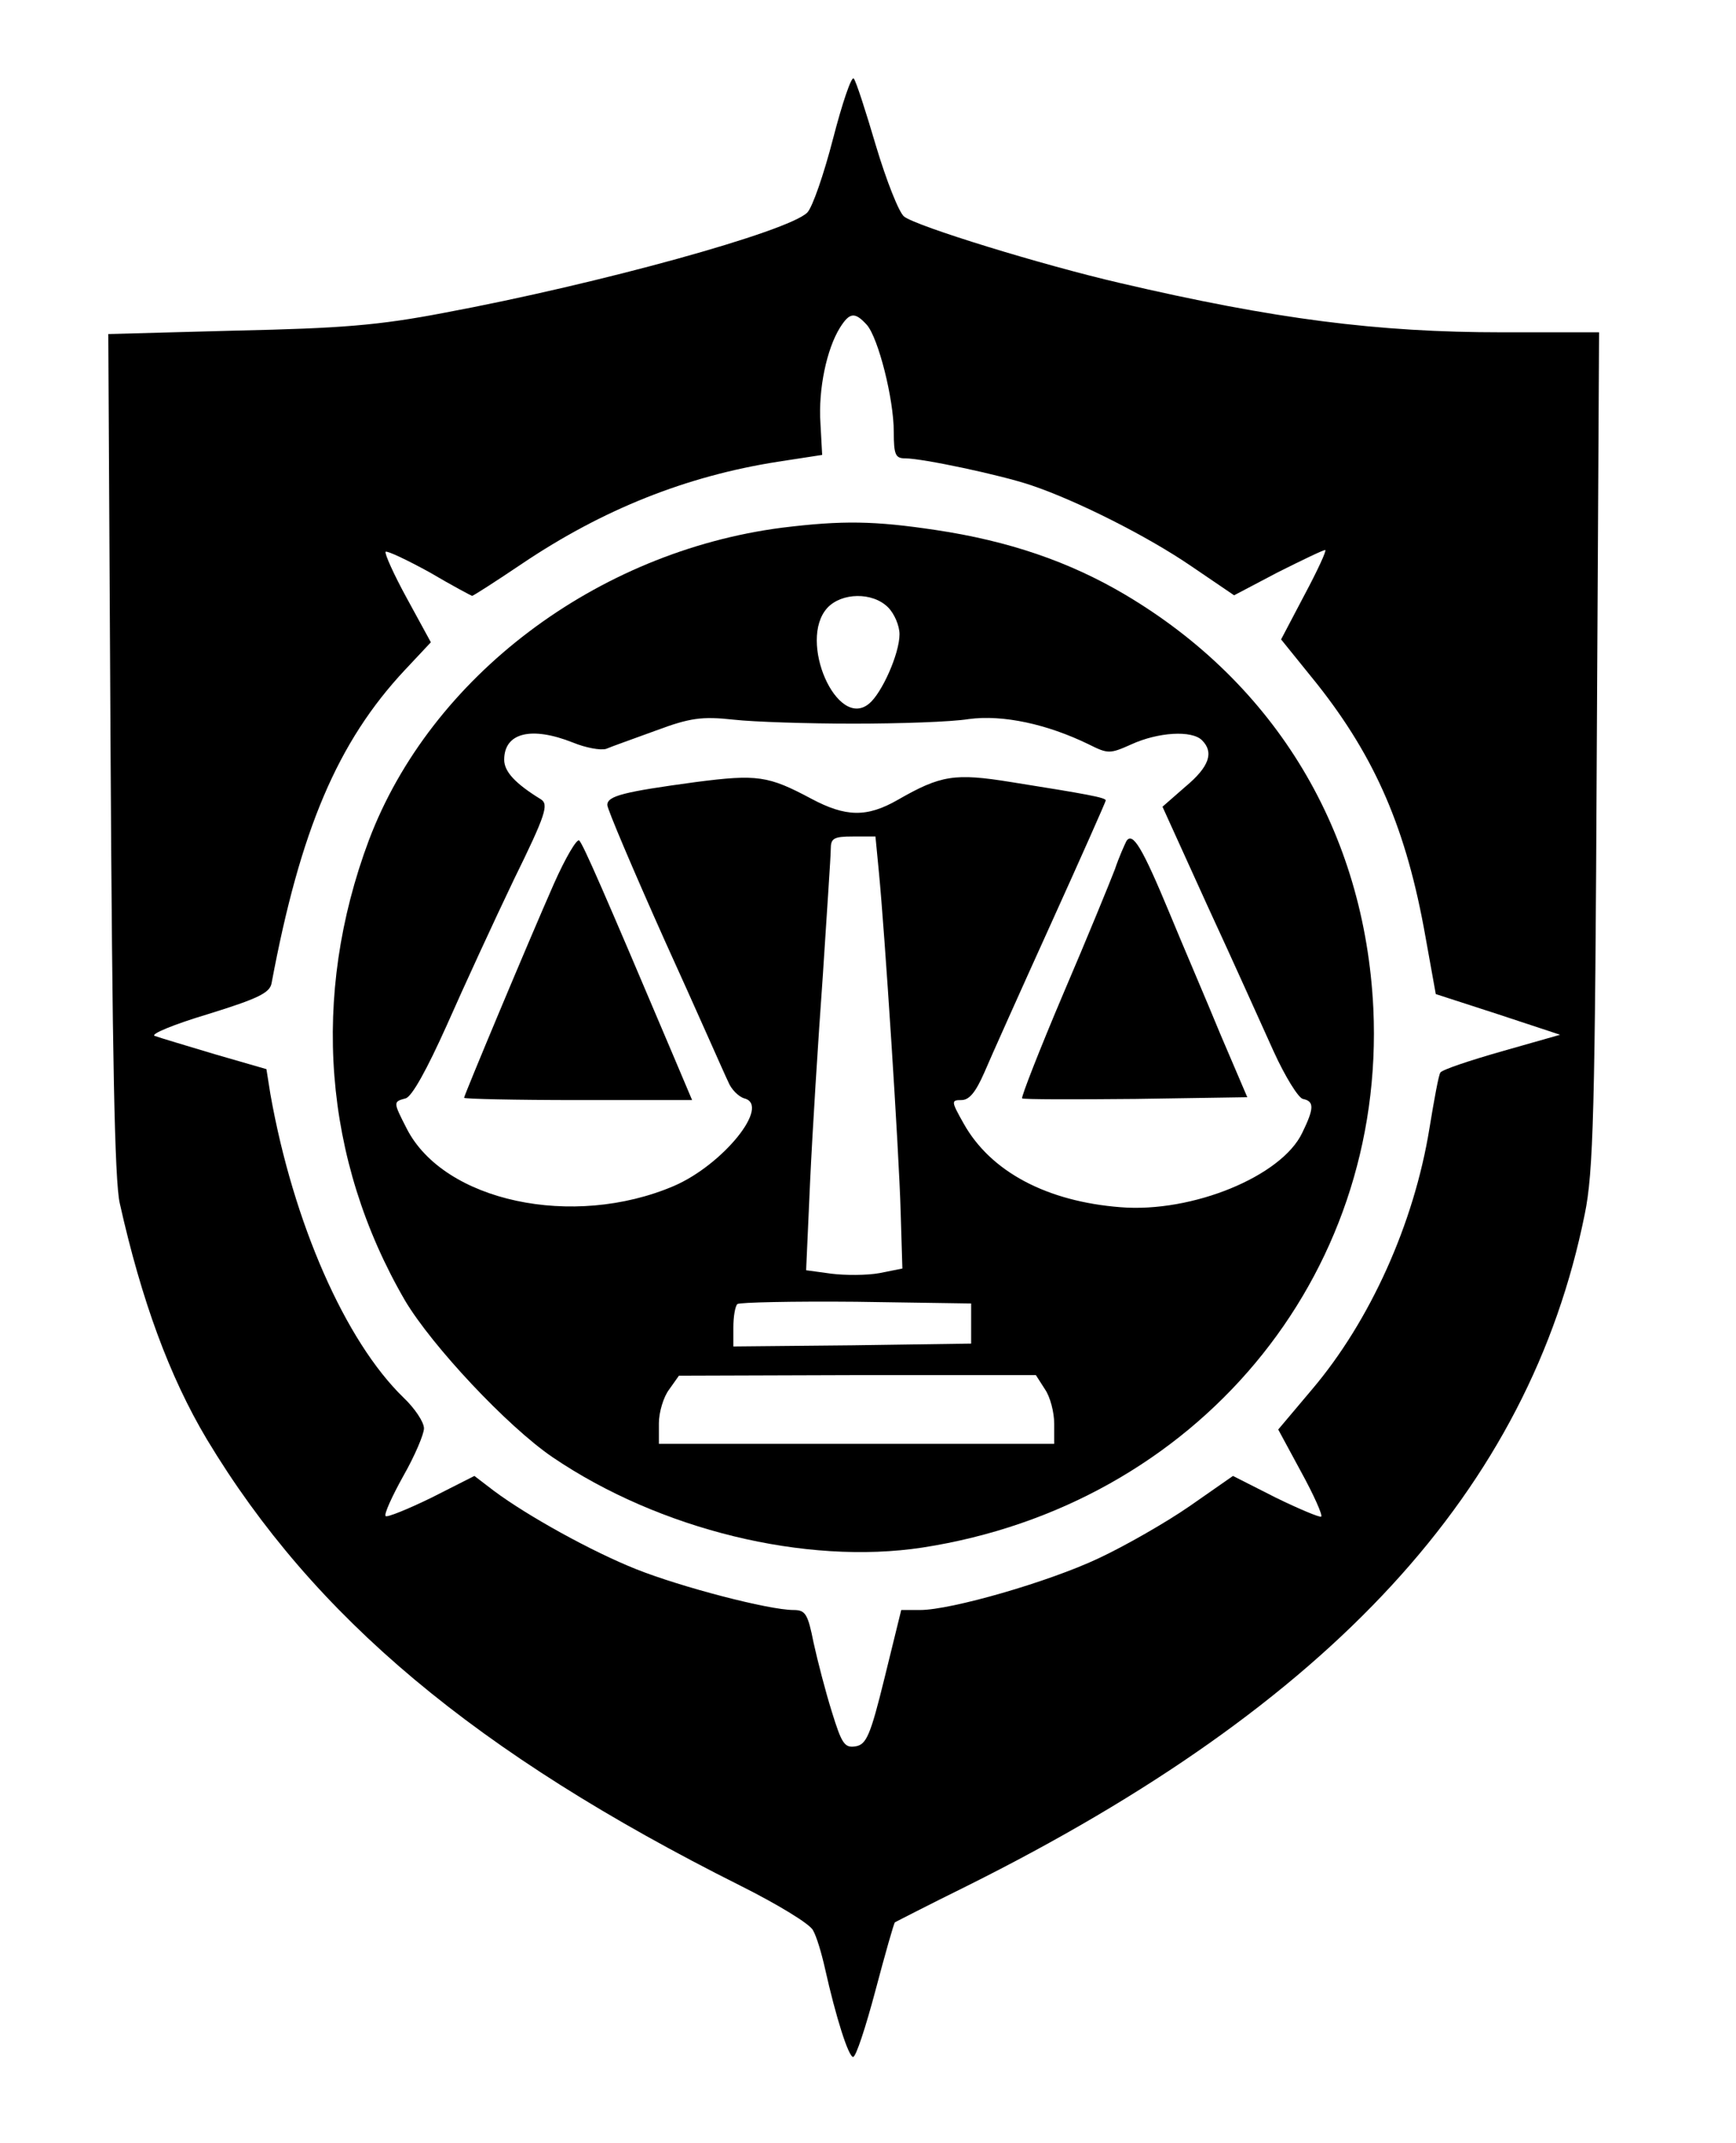 <?xml version="1.0" encoding="UTF-8" standalone="no"?> <svg xmlns="http://www.w3.org/2000/svg" version="1.0" width="303pt" height="374pt" viewBox="0 0 303 374" preserveAspectRatio="xMidYMid meet"><g transform="translate(0,374) scale(0.1,-0.1)" fill="#000000" stroke="none"><path d="M1454 3498 c-16 -62 -36 -120 -45 -129 -33 -33 -361 -124 -634 -175 -115 -22 -180 -27 -363 -31 l-223 -6 4 -731 c3 -523 7 -747 16 -786 38 -170 87 -303 152 -412 187 -311 470 -548 931 -779 64 -32 122 -67 127 -78 6 -10 15 -40 21 -67 19 -85 41 -154 49 -154 5 0 22 52 39 116 17 64 32 117 34 119 2 1 58 30 125 63 638 318 982 692 1079 1173 15 73 18 176 21 812 l4 727 -169 0 c-218 0 -397 23 -667 86 -138 32 -355 99 -377 116 -9 7 -31 63 -49 123 -18 61 -35 114 -39 118 -4 4 -20 -43 -36 -105z m59 -325 c20 -23 47 -129 47 -187 0 -40 3 -46 20 -46 30 0 167 -29 220 -47 80 -27 203 -89 279 -141 l75 -51 76 40 c42 21 79 39 83 39 3 0 -13 -35 -36 -78 l-41 -78 63 -78 c102 -129 156 -254 189 -441 l18 -100 108 -35 109 -36 -102 -29 c-56 -16 -104 -32 -107 -37 -3 -4 -11 -48 -19 -97 -27 -167 -104 -337 -205 -456 l-59 -70 40 -74 c22 -40 38 -76 35 -78 -2 -2 -38 13 -79 33 l-75 38 -76 -53 c-42 -29 -114 -70 -159 -91 -87 -41 -257 -90 -311 -90 l-33 0 -29 -118 c-25 -102 -32 -117 -51 -120 -19 -3 -24 5 -41 60 -11 35 -25 89 -32 121 -10 50 -14 57 -35 57 -43 0 -196 40 -274 71 -78 31 -190 93 -249 137 l-34 26 -75 -38 c-41 -20 -78 -35 -80 -32 -3 3 11 34 31 70 20 35 36 73 36 83 0 11 -16 35 -36 54 -101 98 -192 304 -232 529 l-7 44 -90 26 c-50 15 -97 29 -105 32 -8 3 33 20 93 38 87 27 108 37 111 54 50 267 115 421 233 547 l45 48 -42 77 c-23 42 -39 78 -37 81 3 2 37 -14 77 -36 39 -23 73 -41 74 -41 2 0 41 25 87 56 141 95 287 153 446 178 l78 12 -3 55 c-4 60 11 130 34 167 17 27 26 28 47 5z"></path><path d="M1365 2819 c-324 -42 -613 -260 -721 -545 -102 -272 -80 -558 63 -804 47 -79 178 -219 257 -273 187 -127 442 -189 646 -158 478 74 809 471 787 941 -15 308 -170 566 -433 722 -98 58 -204 94 -331 113 -107 16 -162 17 -268 4z m185 -139 c11 -11 20 -32 20 -47 0 -34 -31 -103 -53 -121 -56 -47 -125 110 -73 167 25 27 79 28 106 1z m-60 -203 c80 0 170 3 201 8 60 8 137 -9 209 -44 34 -17 37 -17 75 0 46 21 105 25 123 7 21 -21 13 -46 -29 -81 l-40 -35 79 -174 c44 -95 95 -209 115 -253 20 -44 43 -81 51 -83 20 -4 20 -16 -1 -59 -36 -76 -192 -140 -317 -130 -129 10 -227 62 -274 146 -22 39 -22 41 -4 41 14 0 25 14 40 48 11 26 63 142 116 259 53 117 96 214 96 216 0 5 -33 11 -165 32 -99 16 -123 12 -198 -31 -54 -31 -91 -30 -151 2 -75 40 -94 43 -202 29 -125 -17 -154 -24 -154 -40 0 -7 45 -113 100 -236 56 -123 105 -235 111 -247 5 -13 18 -26 28 -29 47 -12 -37 -116 -123 -153 -176 -75 -401 -27 -466 100 -24 47 -24 47 -2 53 11 3 37 50 72 128 30 68 83 183 117 254 56 114 61 131 47 140 -44 27 -64 48 -64 69 0 47 47 59 120 30 22 -9 48 -14 58 -11 9 4 49 18 87 32 59 22 80 25 135 19 36 -4 130 -7 210 -7z m44 -259 c10 -102 35 -485 38 -593 l3 -99 -40 -8 c-22 -4 -60 -4 -84 -1 l-44 6 7 156 c4 86 14 246 22 356 7 110 14 210 14 223 0 19 5 22 39 22 l39 0 6 -62z m161 -788 l0 -35 -207 -3 -208 -2 0 33 c0 19 3 37 7 41 4 3 97 5 207 4 l201 -3 0 -35z m129 -115 c9 -13 16 -40 16 -60 l0 -35 -345 0 -345 0 0 36 c0 19 8 46 18 59 l17 24 311 1 312 0 16 -25z"></path><path d="M967 2198 c-45 -102 -157 -370 -157 -374 0 -2 90 -4 199 -4 l199 0 -33 78 c-122 288 -157 368 -164 375 -4 4 -24 -30 -44 -75z"></path><path d="M1966 2272 c-3 -6 -13 -28 -20 -49 -8 -21 -48 -119 -90 -217 -42 -99 -74 -181 -72 -183 2 -2 91 -2 198 -1 l195 3 -47 110 c-25 61 -66 156 -89 212 -47 113 -64 142 -75 125z"></path></g></svg> 